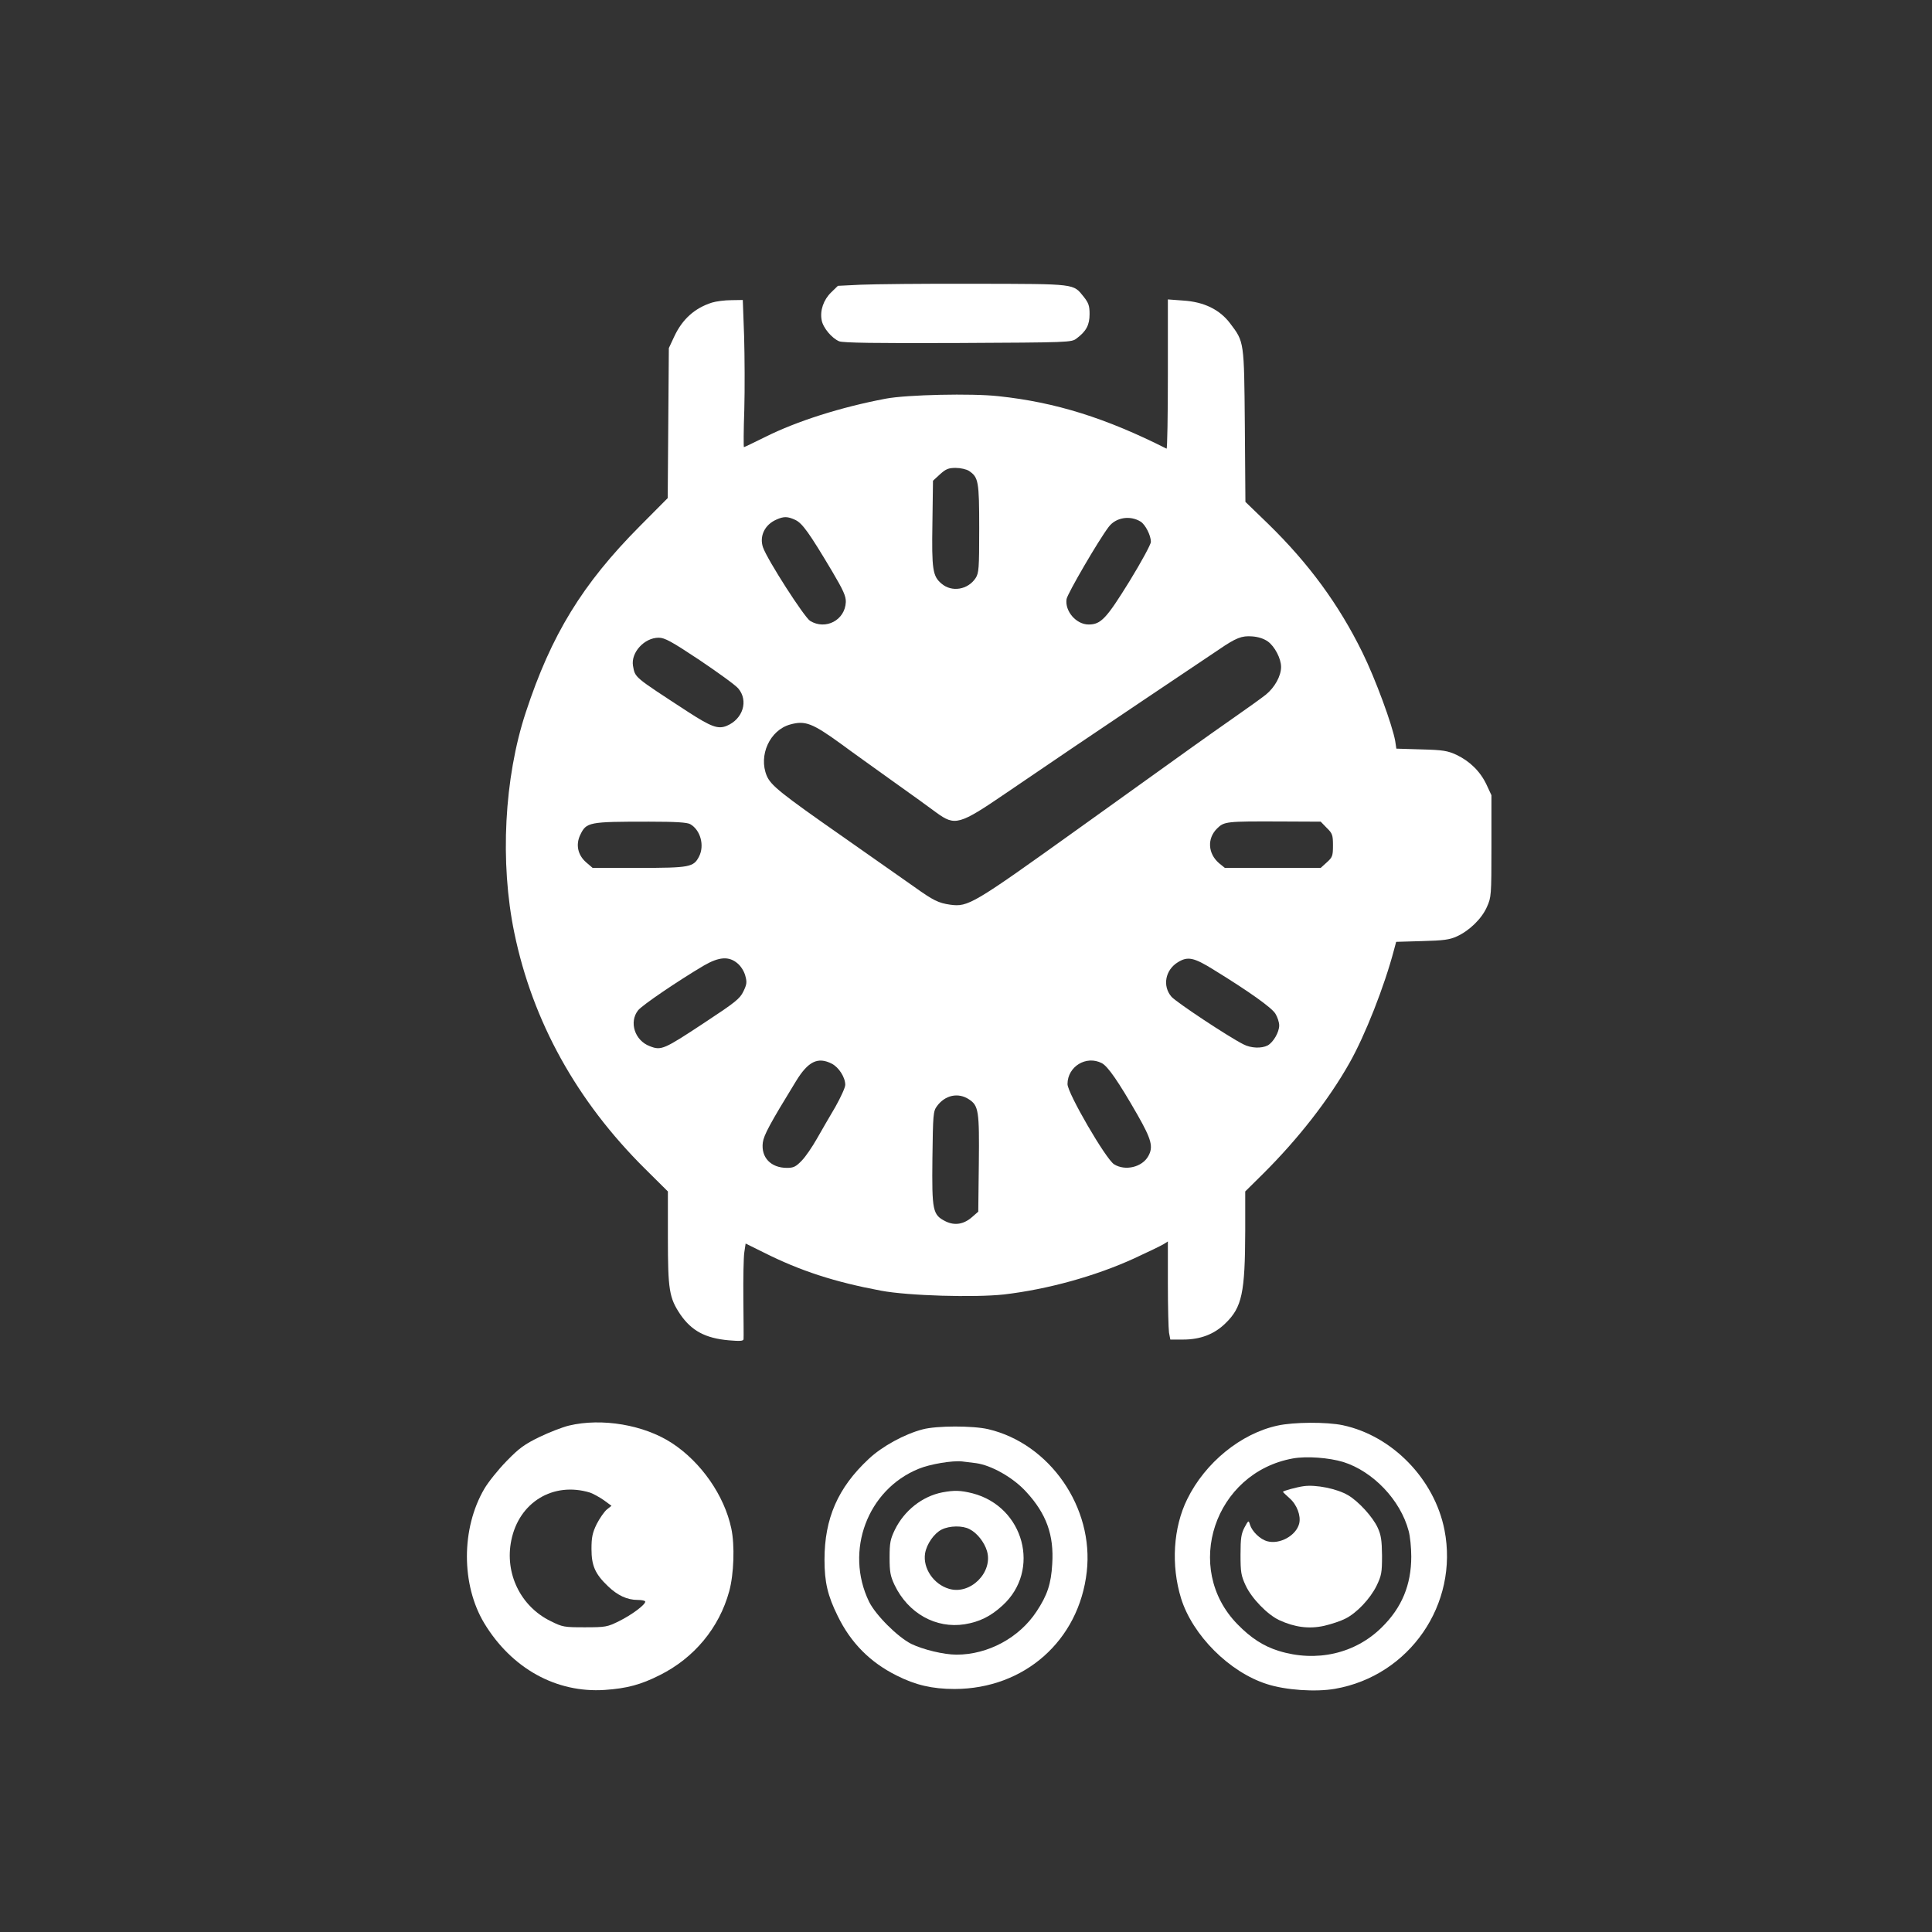 <?xml version="1.0" standalone="no"?>
<!DOCTYPE svg PUBLIC "-//W3C//DTD SVG 20010904//EN"
 "http://www.w3.org/TR/2001/REC-SVG-20010904/DTD/svg10.dtd">
<svg version="1.0" xmlns="http://www.w3.org/2000/svg"
 width="1024pt" height="1024pt" viewBox="0 0 1024 1024"
 preserveAspectRatio="xMidYMid meet">

<rect x="0" y="0" width="1024" height="1024" fill="#333333" stroke="none"/>

<g transform="translate(0,1024) scale(0.1,-0.1)"
fill="#ffffff" stroke="none">
<path d="M4563 8731 l-122 -6 -36 -35 c-40 -39 -60 -96 -50 -147 7 -40 54 -96
93 -112 20 -8 194 -11 629 -9 590 3 602 3 629 24 51 38 69 71 69 129 0 44 -5
59 -31 92 -57 70 -35 68 -574 69 -267 1 -540 -2 -607 -5z"/>
<path d="M3773 8636 c-91 -29 -157 -88 -200 -181 l-28 -60 -3 -397 -3 -398
-148 -149 c-304 -306 -469 -575 -604 -986 -115 -348 -138 -797 -61 -1169 97
-470 331 -892 693 -1251 l121 -120 0 -246 c0 -276 7 -318 66 -406 60 -87 133
-126 257 -137 59 -5 77 -4 78 6 1 7 0 103 -1 213 -1 110 1 221 5 247 l7 47 97
-48 c193 -97 375 -156 621 -202 145 -27 494 -37 651 -20 230 27 482 96 690
191 74 34 144 68 157 76 l22 14 0 -222 c0 -123 3 -240 6 -261 l7 -37 68 0 c91
0 165 28 224 86 88 85 104 161 105 489 l0 210 96 95 c183 182 346 390 456 585
83 146 186 408 237 602 l11 41 138 4 c113 3 145 7 184 25 66 30 132 94 159
156 23 51 24 60 24 322 l0 270 -26 56 c-33 70 -88 124 -159 158 -48 22 -71 26
-187 29 l-132 4 -6 40 c-15 85 -105 330 -174 470 -125 254 -283 470 -499 681
l-121 117 -3 403 c-4 450 -3 444 -78 543 -55 73 -138 114 -249 121 l-81 6 0
-397 c0 -219 -3 -396 -7 -394 -321 162 -588 246 -890 278 -142 16 -487 8 -598
-13 -238 -45 -471 -119 -639 -203 -60 -30 -111 -54 -113 -54 -2 0 -2 89 2 198
3 108 2 284 -1 390 l-7 192 -61 -1 c-34 0 -80 -6 -103 -13z m1363 -892 c50
-34 54 -54 54 -306 0 -213 -2 -235 -19 -262 -41 -62 -126 -76 -180 -30 -48 40
-53 75 -49 322 l3 224 37 34 c31 28 45 34 83 34 26 0 57 -7 71 -16z m-920
-260 c37 -18 73 -68 195 -273 59 -100 73 -131 72 -162 -4 -96 -107 -150 -189
-100 -31 19 -227 324 -250 390 -20 59 9 120 71 147 40 18 60 17 101 -2z m1830
-9 c25 -16 54 -73 54 -107 0 -13 -51 -107 -113 -208 -123 -199 -152 -230 -217
-230 -66 0 -127 71 -117 135 5 29 169 311 223 382 38 51 114 63 170 28z m674
-635 c36 -26 70 -90 70 -135 0 -48 -34 -109 -81 -147 -24 -19 -102 -75 -174
-125 -71 -50 -168 -118 -215 -152 -47 -34 -319 -229 -604 -433 -561 -402 -584
-416 -680 -403 -62 9 -89 22 -191 95 -44 31 -215 151 -379 266 -328 229 -380
271 -402 322 -45 108 16 242 124 272 80 22 117 8 274 -106 51 -38 172 -124
268 -193 96 -68 201 -144 233 -168 99 -72 121 -66 370 104 319 217 388 264
735 497 191 128 367 246 392 263 92 63 122 74 176 70 32 -2 63 -12 84 -27z
m-3013 -98 c98 -66 191 -133 206 -151 55 -65 25 -162 -61 -198 -46 -19 -82 -6
-207 75 -288 188 -278 179 -290 243 -12 70 60 149 136 149 32 0 67 -19 216
-118z m-49 -870 c55 -31 77 -114 47 -172 -29 -56 -49 -60 -319 -60 l-245 0
-35 30 c-44 39 -55 93 -31 144 33 69 44 71 365 71 143 0 201 -4 218 -13z
m3374 -20 c30 -29 33 -38 33 -93 0 -56 -3 -63 -33 -90 l-32 -29 -254 0 -254 0
-31 25 c-59 51 -64 131 -10 184 37 37 50 38 331 37 l218 -1 32 -33z m-3123
-718 c18 -15 35 -42 41 -65 10 -35 8 -47 -10 -84 -18 -38 -43 -58 -204 -164
-218 -144 -231 -150 -292 -126 -80 30 -111 128 -62 190 21 27 211 156 348 237
81 47 133 51 179 12z m2524 -34 c187 -115 308 -201 327 -233 11 -18 20 -45 20
-62 0 -36 -31 -89 -61 -106 -33 -17 -89 -15 -129 6 -81 41 -354 222 -381 252
-49 57 -33 142 34 183 52 32 84 26 190 -40z m-2024 -498 c37 -19 71 -72 71
-112 0 -14 -24 -66 -52 -116 -29 -49 -73 -125 -98 -169 -25 -44 -61 -97 -81
-117 -31 -32 -43 -38 -78 -38 -85 0 -138 55 -128 134 5 39 37 99 175 324 65
107 117 132 191 94z m1431 3 c32 -17 87 -96 189 -274 74 -130 85 -170 57 -219
-32 -58 -122 -80 -181 -43 -43 26 -247 377 -247 425 0 93 99 154 182 111z
m-704 -192 c51 -33 55 -63 52 -339 l-3 -256 -32 -28 c-44 -39 -92 -47 -140
-24 -70 35 -74 54 -71 336 3 231 4 248 24 275 43 59 113 74 170 36z"/>
<path d="M3015 2684 c-33 -8 -103 -35 -155 -60 -80 -39 -108 -59 -175 -128
-44 -45 -97 -111 -118 -147 -123 -210 -123 -509 0 -713 145 -239 381 -370 638
-353 118 8 192 28 291 78 183 91 316 251 369 445 25 91 30 245 11 333 -37 175
-160 351 -314 452 -148 97 -372 135 -547 93z m112 -355 c17 -6 50 -24 73 -40
l41 -30 -25 -20 c-13 -11 -37 -45 -53 -76 -23 -47 -28 -71 -28 -133 0 -88 19
-132 87 -197 51 -49 102 -73 158 -73 22 0 40 -4 40 -9 0 -17 -73 -71 -140
-104 -61 -30 -70 -32 -180 -32 -110 0 -118 1 -182 33 -159 78 -244 253 -208
428 41 202 222 312 417 253z"/>
<path d="M6771 2684 c-194 -42 -383 -196 -478 -389 -75 -151 -87 -352 -33
-527 61 -195 256 -391 455 -454 98 -32 258 -43 361 -25 395 69 657 449 580
842 -53 269 -276 499 -539 555 -85 18 -261 17 -346 -2z m349 -193 c158 -50
303 -202 346 -365 8 -28 14 -89 14 -136 0 -150 -50 -271 -156 -375 -141 -140
-347 -187 -547 -125 -80 25 -147 68 -218 141 -291 297 -122 804 294 879 73 13
191 4 267 -19z"/>
<path d="M6910 2363 c-37 -5 -110 -25 -110 -30 0 -2 16 -17 35 -34 39 -34 61
-93 51 -134 -16 -64 -103 -112 -169 -94 -38 10 -81 52 -92 88 -7 24 -8 24 -29
-15 -17 -33 -21 -56 -21 -144 0 -93 3 -111 27 -163 32 -69 116 -155 178 -184
82 -38 159 -48 239 -30 39 9 89 26 112 38 60 30 131 105 165 174 26 54 29 69
29 160 -1 81 -5 109 -23 148 -26 57 -102 140 -157 172 -59 35 -171 57 -235 48z"/>
<path d="M4890 2664 c-96 -25 -215 -90 -286 -157 -163 -152 -234 -315 -234
-534 0 -119 17 -191 70 -298 69 -142 172 -246 313 -316 99 -50 188 -71 307
-71 370 1 659 257 700 621 39 340 -195 679 -522 756 -81 19 -274 19 -348 -1z
m283 -179 c81 -11 197 -76 266 -152 107 -116 148 -229 138 -383 -6 -105 -26
-165 -83 -251 -92 -140 -258 -229 -424 -229 -68 0 -178 27 -240 57 -73 37
-189 153 -224 224 -130 269 -8 594 263 704 60 25 180 45 231 39 14 -2 46 -6
73 -9z"/>
<path d="M4994 2330 c-106 -21 -201 -96 -251 -198 -24 -50 -28 -69 -28 -147 0
-76 4 -98 26 -145 72 -151 219 -233 372 -209 79 13 138 42 201 100 204 186
114 523 -159 594 -64 16 -97 17 -161 5z m145 -195 c40 -20 78 -69 92 -115 34
-113 -88 -235 -201 -201 -82 24 -139 109 -127 187 8 50 48 107 88 127 42 21
111 22 148 2z"/>
</g>
</svg>
